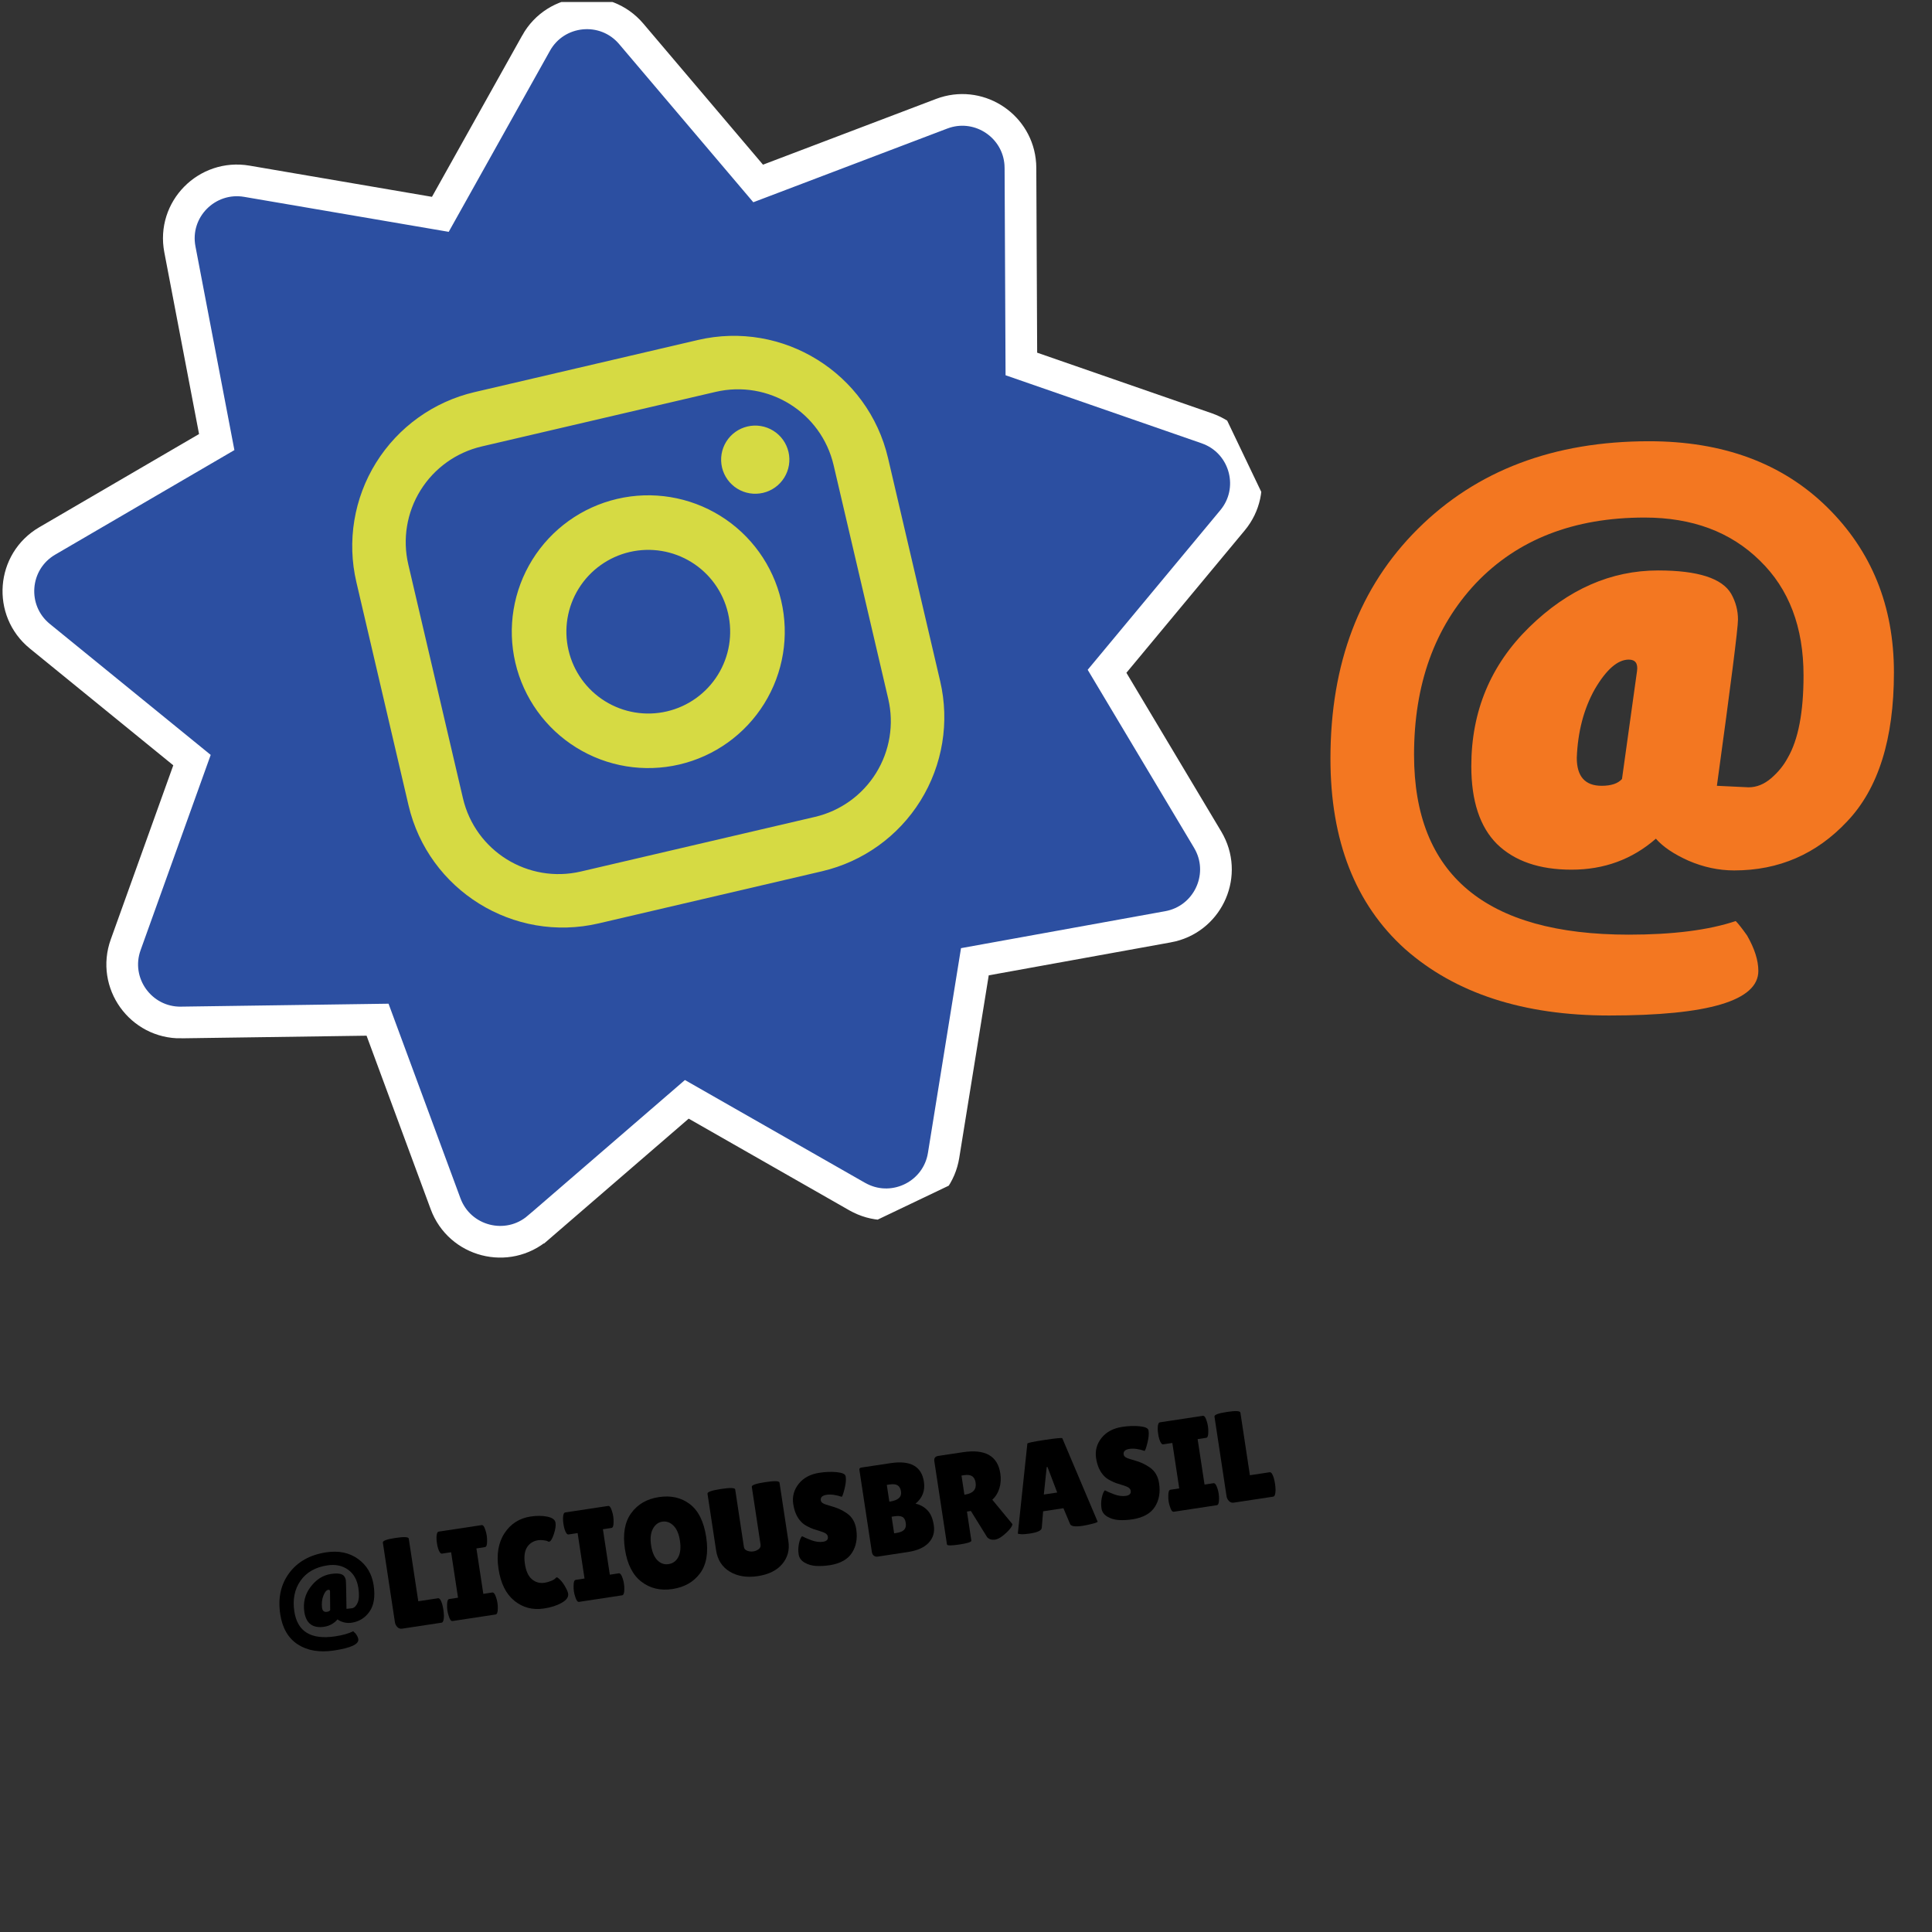 <svg version="1.2" preserveAspectRatio="xMidYMid meet" height="1200" viewBox="0 0 900 900" zoomAndPan="magnify" width="1200" xmlns:xlink="http://www.w3.org/1999/xlink" xmlns="http://www.w3.org/2000/svg"><rect x="0" y="0" width="900" height="900" fill="#333333" stroke="none"/><defs><clipPath id="f8aae25493"><path d="M 8 6 L 581 6 L 581 579 L 8 579 Z M 8 6"></path></clipPath><clipPath id="809ac12eba"><path d="M -113.473 160.398 L 430.387 -99.391 L 686.32 435.602 L 142.461 695.402 Z M -113.473 160.398"></path></clipPath><clipPath id="07f881d4f6"><path d="M 0.105 0.938 L 687 0.938 L 687 641.25 L 0.105 641.25 Z M 0.105 0.938"></path></clipPath><clipPath id="e9789c6a85"><path d="M -113.473 160.398 L 430.387 -99.391 L 686.32 435.602 L 142.461 695.402 Z M -113.473 160.398"></path></clipPath><clipPath id="8828895b07"><path d="M 164 156.148 L 440 156.148 L 440 433 L 164 433 Z M 164 156.148"></path></clipPath><clipPath id="eb23134f58"><path d="M -113.473 160.398 L 430.387 -99.391 L 686.32 435.602 L 142.461 695.402 Z M -113.473 160.398"></path></clipPath><clipPath id="8af954125e"><path d="M 118.688 180.457 L 415.887 111.094 L 485.301 408.074 L 188.094 477.441 Z M 118.688 180.457"></path></clipPath><clipPath id="1f8c8365bc"><path d="M 619 205.309 L 883 205.309 L 883 474 L 619 474 Z M 619 205.309"></path></clipPath></defs><g id="ea578d7387"><g clip-path="url(#f8aae25493)" clip-rule="nonzero"><g clip-path="url(#809ac12eba)" clip-rule="nonzero"><path d="M 83.785 116.188 C 80.191 97.57 96.363 81.238 114.996 84.434 L 205.098 99.84 L 249.684 20.105 L 249.684 20.094 C 258.906 3.57 281.82 1.367 294.016 15.77 L 353.133 85.461 L 438.594 52.988 L 440.254 52.41 C 456.887 47.262 474.062 59.055 475.238 76.414 L 475.305 78.176 L 475.734 169.547 L 562.113 199.523 L 563.75 200.156 C 580.371 207.094 585.793 228.34 574.059 242.414 L 515.645 312.707 L 562.52 391.164 L 563.375 392.703 C 571.621 408.707 562.09 428.418 544.102 431.715 L 544.09 431.715 L 454.078 448.016 L 439.508 538.223 C 436.586 556.297 417.016 566.168 400.855 558.238 L 399.297 557.426 L 319.898 512.105 L 250.688 571.871 L 250.676 571.871 C 236.367 584.195 214.09 578.492 207.527 560.734 L 175.852 475.012 L 84.438 476.301 L 84.438 476.312 C 65.512 476.594 52.121 457.879 58.543 440.074 L 89.418 354.082 L 18.535 296.363 C 3.879 284.422 5.641 261.539 21.98 251.992 L 100.938 205.93 Z M 83.785 116.188" style="stroke:none;fill-rule:nonzero;fill:#2c4fa1;fill-opacity:1;"></path></g></g><g clip-path="url(#07f881d4f6)" clip-rule="nonzero"><g clip-path="url(#e9789c6a85)" clip-rule="nonzero"><path transform="matrix(4.923,0,0,4.919,-113.474,-99.391)" d="M 40.073 43.826 C 39.343 40.041 42.628 36.721 46.413 37.371 L 64.717 40.503 L 73.775 24.293 L 73.775 24.291 C 75.648 20.932 80.303 20.484 82.781 23.412 L 94.79 37.58 L 112.151 30.978 L 112.489 30.861 C 115.868 29.814 119.357 32.211 119.596 35.74 L 119.609 36.099 L 119.696 54.674 L 137.244 60.768 L 137.577 60.897 C 140.953 62.307 142.055 66.626 139.671 69.487 L 127.804 83.778 L 137.327 99.728 L 137.5 100.041 C 139.176 103.294 137.239 107.301 133.585 107.972 L 133.583 107.972 L 115.297 111.285 L 112.337 129.624 C 111.744 133.298 107.768 135.305 104.485 133.693 L 104.168 133.528 L 88.039 124.315 L 73.979 136.465 L 73.976 136.465 C 71.069 138.97 66.543 137.811 65.211 134.2 L 58.776 116.773 L 40.205 117.036 L 40.205 117.038 C 36.361 117.095 33.64 113.29 34.945 109.671 L 41.217 92.189 L 26.817 80.455 C 23.84 78.027 24.198 73.375 27.517 71.435 L 43.557 62.07 Z M 40.073 43.826" style="fill:none;stroke-width:3;stroke-linecap:butt;stroke-linejoin:miter;stroke:#ffffff;stroke-opacity:1;stroke-miterlimit:10;"></path></g></g><g clip-path="url(#8828895b07)" clip-rule="nonzero"><g clip-path="url(#eb23134f58)" clip-rule="nonzero"><g clip-path="url(#8af954125e)" clip-rule="nonzero"><path d="M 221.066 182.66 L 325.082 158.387 C 364.707 149.137 404.422 173.793 413.684 213.395 L 437.973 317.336 C 442.422 336.371 439.113 356.398 428.793 373.004 C 418.473 389.605 401.973 401.422 382.922 405.871 L 278.906 430.148 C 239.281 439.398 199.566 414.738 190.305 375.137 L 166.016 271.195 C 161.566 252.164 164.863 232.137 175.184 215.543 C 185.52 198.938 202.016 187.109 221.066 182.66 Z M 224.363 207.984 C 212.551 210.754 202.309 218.082 195.895 228.398 C 189.492 238.699 187.438 251.125 190.203 262.938 L 215.656 371.84 C 221.406 396.465 246 411.734 270.641 405.973 L 379.613 380.547 C 391.438 377.793 401.68 370.449 408.082 360.148 C 414.496 349.836 416.539 337.41 413.785 325.594 L 388.332 216.707 C 382.582 192.082 357.988 176.809 333.336 182.559 Z M 348.211 198.668 C 352.309 197.707 356.633 198.418 360.215 200.645 C 363.793 202.855 366.344 206.414 367.305 210.516 C 368.266 214.617 367.555 218.93 365.328 222.512 C 363.105 226.094 359.547 228.645 355.438 229.594 C 351.324 230.555 347.012 229.844 343.434 227.629 C 339.852 225.402 337.301 221.844 336.34 217.746 C 335.383 213.645 336.094 209.328 338.316 205.75 C 340.543 202.168 344.098 199.625 348.211 198.668 Z M 287.535 232.395 C 303.953 228.566 321.23 231.414 335.551 240.301 C 349.871 249.191 360.078 263.414 363.906 279.812 C 367.746 296.227 364.898 313.484 356 327.797 C 347.102 342.109 332.875 352.309 316.453 356.137 C 300.035 359.969 282.758 357.133 268.438 348.23 C 254.109 339.34 243.91 325.133 240.07 308.719 C 236.242 292.309 239.09 275.047 247.988 260.734 C 256.887 246.426 271.113 236.223 287.535 232.395 Z M 293.316 257.145 C 283.469 259.449 274.934 265.559 269.59 274.156 C 264.25 282.738 262.543 293.098 264.848 302.938 C 267.141 312.785 273.262 321.312 281.855 326.645 C 290.449 331.988 300.816 333.695 310.672 331.391 C 320.52 329.098 329.059 322.973 334.398 314.391 C 339.738 305.805 341.445 295.445 339.141 285.598 C 336.836 275.746 330.719 267.219 322.125 261.887 C 313.531 256.555 303.176 254.852 293.316 257.145 Z M 293.316 257.145" style="stroke:none;fill-rule:nonzero;fill:#d6da43;fill-opacity:1;"></path></g></g></g><g clip-path="url(#1f8c8365bc)" clip-rule="nonzero"><path d="M 819.105 452.297 C 819.105 466.133 795.934 473.059 749.613 473.059 C 709.613 473.059 677.906 462.734 654.508 442.086 C 631.348 421.199 619.773 391.629 619.773 353.383 C 619.773 309.035 633.336 273.363 660.48 246.379 C 687.855 219.156 723.766 205.547 768.211 205.547 C 802.609 205.547 830.219 215.758 851.043 236.168 C 871.855 256.578 882.266 282.277 882.266 313.25 C 882.266 344.234 875.016 367.344 860.516 382.594 C 846.242 397.852 828.695 405.477 807.871 405.477 C 800.621 405.477 793.484 403.953 786.461 400.902 C 779.684 397.852 774.648 394.453 771.375 390.691 C 760.375 400.316 747.277 405.129 732.066 405.129 C 717.09 405.129 705.516 401.141 697.328 393.152 C 689.367 385.18 685.391 373.094 685.391 356.906 C 685.391 331.32 694.402 309.734 712.414 292.137 C 730.426 274.539 750.438 265.738 772.426 265.738 C 790.91 265.738 802.258 269.375 806.473 276.652 C 808.57 280.402 809.621 284.387 809.621 288.613 C 809.621 292.602 806.348 318.422 799.797 366.055 L 814.535 366.758 C 818.281 366.758 821.797 365.344 825.07 362.531 C 828.344 359.719 830.918 356.543 832.793 353.031 C 837.707 344.582 840.156 331.797 840.156 314.66 C 840.156 292.137 833.371 274.301 819.809 261.152 C 806.234 247.781 788.336 241.094 766.113 241.094 C 733.125 241.094 706.918 251.305 687.504 271.715 C 668.316 292.137 658.719 318.773 658.719 351.621 C 658.719 407.477 692.066 435.398 758.738 435.398 C 779.324 435.398 795.934 433.285 808.57 429.062 C 809.746 430.238 811.496 432.461 813.832 435.75 C 817.344 441.848 819.105 447.359 819.105 452.297 Z M 758.738 307.273 C 753.59 307.273 748.324 311.848 742.949 320.996 C 737.801 330.148 734.988 340.832 734.527 353.031 C 734.527 361.707 738.387 366.055 746.113 366.055 C 750.551 366.055 753.711 364.992 755.586 362.883 L 762.598 312.547 C 763.074 309.035 761.785 307.273 758.738 307.273 Z M 758.738 307.273" style="stroke:none;fill-rule:nonzero;fill:#f37721;fill-opacity:1;"></path></g><g style="fill:#000000;fill-opacity:1;"><g transform="translate(130.502, 767.307)"><path d="M 36.406 -3.734 C 36.758 -1.398 33.004 0.359 25.141 1.547 C 18.359 2.578 12.723 1.641 8.234 -1.266 C 3.754 -4.18 1.023 -8.875 0.047 -15.344 C -1.098 -22.844 0.289 -29.234 4.219 -34.516 C 8.156 -39.805 13.895 -43.023 21.438 -44.172 C 27.27 -45.047 32.211 -44.023 36.266 -41.109 C 40.328 -38.191 42.754 -34.113 43.547 -28.875 C 44.336 -23.645 43.707 -19.551 41.656 -16.594 C 39.602 -13.645 36.812 -11.906 33.281 -11.375 C 32.051 -11.188 30.812 -11.258 29.562 -11.594 C 28.32 -11.938 27.379 -12.391 26.734 -12.953 C 25.109 -11.035 23.016 -9.879 20.453 -9.484 C 17.891 -9.098 15.82 -9.473 14.25 -10.609 C 12.676 -11.754 11.68 -13.691 11.266 -16.422 C 10.609 -20.754 11.582 -24.641 14.188 -28.078 C 16.789 -31.516 19.957 -33.52 23.688 -34.094 C 26.832 -34.562 28.852 -34.242 29.75 -33.141 C 30.207 -32.547 30.488 -31.898 30.594 -31.203 C 30.695 -30.516 30.801 -26.062 30.906 -17.844 L 33.422 -18.109 C 34.047 -18.203 34.602 -18.523 35.094 -19.078 C 35.582 -19.641 35.941 -20.242 36.172 -20.891 C 36.785 -22.441 36.875 -24.664 36.438 -27.562 C 35.863 -31.375 34.254 -34.223 31.609 -36.109 C 28.961 -38.004 25.754 -38.664 21.984 -38.094 C 16.391 -37.25 12.219 -34.852 9.469 -30.906 C 6.719 -26.969 5.766 -22.219 6.609 -16.656 C 8.035 -7.207 14.406 -3.336 25.719 -5.047 C 29.207 -5.578 31.973 -6.363 34.016 -7.406 C 34.242 -7.238 34.598 -6.906 35.078 -6.406 C 35.836 -5.457 36.281 -4.566 36.406 -3.734 Z M 22.438 -26.719 C 21.562 -26.582 20.797 -25.672 20.141 -23.984 C 19.484 -22.305 19.27 -20.43 19.5 -18.359 C 19.719 -16.891 20.484 -16.254 21.797 -16.453 C 22.555 -16.566 23.062 -16.828 23.312 -17.234 L 23.234 -25.922 C 23.223 -26.535 22.957 -26.801 22.438 -26.719 Z M 22.438 -26.719" style="stroke:none"></path></g></g><g style="fill:#000000;fill-opacity:1;"><g transform="translate(182.112, 759.487)"><path d="M 1.844 -3.859 L -3.766 -40.891 C -3.891 -41.723 -1.941 -42.441 2.078 -43.047 C 6.109 -43.66 8.188 -43.551 8.312 -42.719 L 12.734 -13.562 L 21.922 -14.953 C 22.629 -15.066 23.266 -14.211 23.828 -12.391 C 24.086 -11.484 24.289 -10.551 24.438 -9.594 C 24.582 -8.645 24.664 -7.672 24.688 -6.672 C 24.656 -4.711 24.285 -3.68 23.578 -3.578 L 5.234 -0.797 C 4.359 -0.66 3.609 -0.91 2.984 -1.547 C 2.359 -2.18 1.977 -2.953 1.844 -3.859 Z M 1.844 -3.859" style="stroke:none"></path></g></g><g style="fill:#000000;fill-opacity:1;"><g transform="translate(208.006, 755.563)"><path d="M 5.359 -11.297 L 2.141 -32.469 L -2.094 -31.828 C -2.758 -31.723 -3.363 -32.504 -3.906 -34.172 C -4.156 -34.984 -4.344 -35.828 -4.469 -36.703 C -4.602 -37.578 -4.672 -38.438 -4.672 -39.281 C -4.648 -41.039 -4.305 -41.973 -3.641 -42.078 L 16.359 -45.109 C 17.035 -45.211 17.625 -44.422 18.125 -42.734 C 18.406 -41.941 18.609 -41.109 18.734 -40.234 C 18.867 -39.359 18.922 -38.488 18.891 -37.625 C 18.91 -35.883 18.582 -34.961 17.906 -34.859 L 13.922 -34.25 L 17.141 -13.078 L 21.312 -13.719 C 21.988 -13.812 22.594 -13.023 23.125 -11.359 C 23.406 -10.547 23.609 -9.703 23.734 -8.828 C 23.867 -7.961 23.922 -7.102 23.891 -6.25 C 23.879 -4.488 23.535 -3.562 22.859 -3.469 L 2.797 -0.422 C 2.129 -0.316 1.539 -1.102 1.031 -2.781 C 0.75 -3.594 0.539 -4.43 0.406 -5.297 C 0.281 -6.172 0.234 -7.035 0.266 -7.891 C 0.254 -9.641 0.582 -10.566 1.25 -10.672 Z M 5.359 -11.297" style="stroke:none"></path></g></g><g style="fill:#000000;fill-opacity:1;"><g transform="translate(233.543, 751.693)"><path d="M 13.609 -45.234 C 16.504 -45.672 19.113 -45.648 21.438 -45.172 C 23.758 -44.691 25.023 -43.754 25.234 -42.359 C 25.453 -40.973 25.188 -39.176 24.438 -36.969 C 23.695 -34.77 22.969 -33.613 22.25 -33.5 C 22.062 -33.469 21.82 -33.547 21.531 -33.734 C 21.238 -33.922 20.602 -34.07 19.625 -34.188 C 18.656 -34.301 17.832 -34.305 17.156 -34.203 C 14.863 -33.848 13.133 -32.75 11.969 -30.906 C 10.812 -29.07 10.484 -26.477 10.984 -23.125 C 11.492 -19.77 12.594 -17.391 14.281 -15.984 C 15.977 -14.578 17.941 -14.047 20.172 -14.391 C 21.086 -14.523 22.086 -14.805 23.172 -15.234 C 24.266 -15.66 25.016 -16.148 25.422 -16.703 C 25.484 -16.797 25.629 -16.859 25.859 -16.891 C 26.098 -16.93 26.613 -16.551 27.406 -15.75 C 28.207 -14.957 28.992 -13.879 29.766 -12.516 C 30.547 -11.148 31 -10.07 31.125 -9.281 C 31.352 -7.727 30.344 -6.312 28.094 -5.031 C 25.852 -3.758 23.109 -2.879 19.859 -2.391 C 14.617 -1.598 10.031 -2.789 6.094 -5.969 C 2.164 -9.145 -0.301 -14.098 -1.312 -20.828 C -2.332 -27.555 -1.398 -33.109 1.484 -37.484 C 4.367 -41.859 8.41 -44.441 13.609 -45.234 Z M 13.609 -45.234" style="stroke:none"></path></g></g><g style="fill:#000000;fill-opacity:1;"><g transform="translate(266.938, 746.633)"><path d="M 5.359 -11.297 L 2.141 -32.469 L -2.094 -31.828 C -2.758 -31.723 -3.363 -32.504 -3.906 -34.172 C -4.156 -34.984 -4.344 -35.828 -4.469 -36.703 C -4.602 -37.578 -4.672 -38.438 -4.672 -39.281 C -4.648 -41.039 -4.305 -41.973 -3.641 -42.078 L 16.359 -45.109 C 17.035 -45.211 17.625 -44.422 18.125 -42.734 C 18.406 -41.941 18.609 -41.109 18.734 -40.234 C 18.867 -39.359 18.922 -38.488 18.891 -37.625 C 18.91 -35.883 18.582 -34.961 17.906 -34.859 L 13.922 -34.25 L 17.141 -13.078 L 21.312 -13.719 C 21.988 -13.812 22.594 -13.023 23.125 -11.359 C 23.406 -10.547 23.609 -9.703 23.734 -8.828 C 23.867 -7.961 23.922 -7.102 23.891 -6.25 C 23.879 -4.488 23.535 -3.562 22.859 -3.469 L 2.797 -0.422 C 2.129 -0.316 1.539 -1.102 1.031 -2.781 C 0.75 -3.594 0.539 -4.43 0.406 -5.297 C 0.281 -6.172 0.234 -7.035 0.266 -7.891 C 0.254 -9.641 0.582 -10.566 1.25 -10.672 Z M 5.359 -11.297" style="stroke:none"></path></g></g><g style="fill:#000000;fill-opacity:1;"><g transform="translate(292.475, 742.763)"><path d="M 20.781 -2.531 C 15.207 -1.688 10.391 -2.82 6.328 -5.938 C 2.266 -9.051 -0.297 -14.113 -1.359 -21.125 C -2.422 -28.133 -1.453 -33.711 1.547 -37.859 C 4.547 -42.016 8.852 -44.516 14.469 -45.359 C 20.094 -46.211 24.895 -45.125 28.875 -42.094 C 32.863 -39.062 35.406 -33.941 36.5 -26.734 C 37.594 -19.535 36.641 -13.91 33.641 -9.859 C 30.641 -5.816 26.352 -3.375 20.781 -2.531 Z M 16.062 -33.922 C 14.156 -33.629 12.688 -32.508 11.656 -30.562 C 10.625 -28.625 10.348 -26.078 10.828 -22.922 C 11.305 -19.766 12.285 -17.438 13.766 -15.938 C 15.254 -14.438 17 -13.836 19 -14.141 C 21.008 -14.453 22.508 -15.551 23.5 -17.438 C 24.5 -19.332 24.754 -21.867 24.266 -25.047 C 23.785 -28.223 22.773 -30.566 21.234 -32.078 C 19.691 -33.598 17.969 -34.211 16.062 -33.922 Z M 16.062 -33.922" style="stroke:none"></path></g></g><g style="fill:#000000;fill-opacity:1;"><g transform="translate(333.906, 736.485)"><path d="M 16.312 -43.875 C 16.195 -44.676 18.289 -45.398 22.594 -46.047 C 26.895 -46.703 29.102 -46.629 29.219 -45.828 L 33.359 -18.516 C 33.973 -14.473 33.023 -10.945 30.516 -7.938 C 28.016 -4.938 24.211 -3.047 19.109 -2.266 C 14.016 -1.492 9.672 -2.188 6.078 -4.344 C 2.484 -6.508 0.348 -9.832 -0.328 -14.312 L -4.328 -40.672 C -4.441 -41.473 -2.348 -42.203 1.953 -42.859 C 6.254 -43.516 8.461 -43.441 8.578 -42.641 L 12.641 -15.797 C 12.766 -15.004 13.281 -14.43 14.188 -14.078 C 15.125 -13.734 16.066 -13.633 17.016 -13.781 C 17.973 -13.926 18.805 -14.273 19.516 -14.828 C 20.234 -15.391 20.523 -16.102 20.391 -16.969 Z M 16.312 -43.875" style="stroke:none"></path></g></g><g style="fill:#000000;fill-opacity:1;"><g transform="translate(371.289, 730.82)"><path d="M 2.328 -15.203 C 3.172 -14.723 4.594 -14.102 6.594 -13.344 C 8.594 -12.594 10.438 -12.348 12.125 -12.609 C 13.812 -12.867 14.555 -13.656 14.359 -14.969 C 14.266 -15.562 13.941 -16.051 13.391 -16.438 C 12.848 -16.82 11.898 -17.211 10.547 -17.609 C 9.191 -18.016 8.172 -18.336 7.484 -18.578 C 6.797 -18.816 5.863 -19.242 4.688 -19.859 C 3.52 -20.473 2.594 -21.16 1.906 -21.922 C -0.02 -23.93 -1.242 -26.68 -1.766 -30.172 C -2.297 -33.672 -1.445 -36.816 0.781 -39.609 C 3.02 -42.398 6.242 -44.113 10.453 -44.75 C 13.316 -45.188 16.004 -45.281 18.516 -45.031 C 21.023 -44.781 22.395 -44.172 22.625 -43.203 C 22.645 -43.078 22.664 -42.957 22.688 -42.844 C 22.895 -41.445 22.719 -39.617 22.156 -37.359 C 21.602 -35.109 21.164 -33.836 20.844 -33.547 C 18.113 -34.473 15.75 -34.785 13.75 -34.484 C 11.75 -34.18 10.859 -33.312 11.078 -31.875 C 11.203 -31 12.047 -30.336 13.609 -29.891 C 13.961 -29.773 14.457 -29.625 15.094 -29.438 C 15.727 -29.25 16.461 -29.023 17.297 -28.766 C 18.129 -28.504 19.031 -28.156 20 -27.719 C 20.977 -27.281 22.055 -26.66 23.234 -25.859 C 25.641 -24.191 27.086 -21.734 27.578 -18.484 C 28.223 -14.234 27.578 -10.582 25.641 -7.531 C 23.711 -4.477 20.316 -2.539 15.453 -1.719 C 13.066 -1.352 10.879 -1.227 8.891 -1.344 C 6.91 -1.457 5.117 -1.977 3.516 -2.906 C 1.922 -3.844 1 -5.125 0.75 -6.75 C 0.5 -8.375 0.547 -10.035 0.891 -11.734 C 1.242 -13.43 1.723 -14.586 2.328 -15.203 Z M 2.328 -15.203" style="stroke:none"></path></g></g><g style="fill:#000000;fill-opacity:1;"><g transform="translate(402.898, 726.03)"><path d="M 27.5 -35.766 C 28.125 -31.641 26.82 -28.234 23.594 -25.547 C 25.633 -25.141 27.441 -24.16 29.016 -22.609 C 30.598 -21.066 31.629 -18.695 32.109 -15.5 C 32.598 -12.301 31.801 -9.586 29.719 -7.359 C 27.645 -5.141 24.406 -3.695 20 -3.031 L 5.953 -0.906 C 5.273 -0.801 4.68 -0.941 4.172 -1.328 C 3.672 -1.723 3.363 -2.297 3.25 -3.047 L -2.531 -41.141 C -2.594 -41.578 -2.562 -41.875 -2.438 -42.031 C -2.32 -42.195 -2.047 -42.316 -1.609 -42.391 L 11.969 -44.438 C 21.238 -45.844 26.414 -42.953 27.5 -35.766 Z M 10.203 -34.312 L 11.391 -26.5 L 11.688 -26.547 C 15.5 -27.117 17.211 -28.68 16.828 -31.234 C 16.617 -32.617 16.094 -33.57 15.25 -34.094 C 14.414 -34.625 13.148 -34.758 11.453 -34.5 Z M 12.453 -19.484 L 13.625 -11.75 L 14.688 -11.906 C 16.395 -12.164 17.598 -12.672 18.297 -13.422 C 19.004 -14.18 19.25 -15.254 19.031 -16.641 C 18.82 -18.035 18.305 -18.953 17.484 -19.391 C 16.66 -19.836 15.398 -19.93 13.703 -19.672 Z M 12.453 -19.484" style="stroke:none"></path></g></g><g style="fill:#000000;fill-opacity:1;"><g transform="translate(438.257, 720.672)"><path d="M 14.234 -3 C 14.328 -2.363 12.488 -1.758 8.719 -1.188 C 4.906 -0.613 2.957 -0.625 2.875 -1.219 L -3.016 -40.031 C -3.223 -41.426 -2.598 -42.234 -1.141 -42.453 L 10.234 -44.172 C 20.66 -45.754 26.488 -42.473 27.719 -34.328 C 28.094 -31.867 27.957 -29.566 27.312 -27.422 C 26.676 -25.285 25.57 -23.488 24 -22.031 L 33.391 -10.656 C 33.223 -9.656 32.359 -8.41 30.797 -6.922 C 28.672 -4.848 26.832 -3.691 25.281 -3.453 C 23.727 -3.223 22.492 -3.609 21.578 -4.609 L 14.016 -16.812 L 12.188 -16.531 Z M 9.641 -33.297 L 11 -24.375 L 11.281 -24.422 C 15.051 -24.992 16.695 -26.848 16.219 -29.984 C 16 -31.41 15.469 -32.41 14.625 -32.984 C 13.789 -33.566 12.539 -33.734 10.875 -33.484 Z M 9.641 -33.297" style="stroke:none"></path></g></g><g style="fill:#000000;fill-opacity:1;"><g transform="translate(473.379, 715.35)"><path d="M 30.969 -4.562 C 27.508 -4.039 25.555 -4.316 25.109 -5.391 L 22 -12.766 L 12.547 -11.328 L 11.922 -3.688 C 11.867 -2.426 10.055 -1.523 6.484 -0.984 C 4.578 -0.691 3.148 -0.586 2.203 -0.672 C 1.266 -0.754 0.785 -0.852 0.766 -0.969 L 5.203 -42.859 C 5.16 -43.18 7.852 -43.754 13.281 -44.578 C 18.719 -45.398 21.457 -45.648 21.5 -45.328 L 37.922 -6.531 C 37.961 -6.258 37.082 -5.906 35.281 -5.469 C 33.477 -5.031 32.039 -4.727 30.969 -4.562 Z M 12.875 -19.141 L 19.109 -20.078 L 14.578 -31.984 L 14.219 -31.938 Z M 12.875 -19.141" style="stroke:none"></path></g></g><g style="fill:#000000;fill-opacity:1;"><g transform="translate(512.369, 709.441)"><path d="M 2.328 -15.203 C 3.172 -14.723 4.594 -14.102 6.594 -13.344 C 8.594 -12.594 10.438 -12.348 12.125 -12.609 C 13.812 -12.867 14.555 -13.656 14.359 -14.969 C 14.266 -15.562 13.941 -16.051 13.391 -16.438 C 12.848 -16.82 11.898 -17.211 10.547 -17.609 C 9.191 -18.016 8.172 -18.336 7.484 -18.578 C 6.797 -18.816 5.863 -19.242 4.688 -19.859 C 3.52 -20.473 2.594 -21.16 1.906 -21.922 C -0.02 -23.93 -1.242 -26.68 -1.766 -30.172 C -2.297 -33.672 -1.445 -36.816 0.781 -39.609 C 3.02 -42.398 6.242 -44.113 10.453 -44.75 C 13.316 -45.188 16.004 -45.281 18.516 -45.031 C 21.023 -44.781 22.395 -44.172 22.625 -43.203 C 22.645 -43.078 22.664 -42.957 22.688 -42.844 C 22.895 -41.445 22.719 -39.617 22.156 -37.359 C 21.602 -35.109 21.164 -33.836 20.844 -33.547 C 18.113 -34.473 15.75 -34.785 13.75 -34.484 C 11.75 -34.18 10.859 -33.312 11.078 -31.875 C 11.203 -31 12.047 -30.336 13.609 -29.891 C 13.961 -29.773 14.457 -29.625 15.094 -29.438 C 15.727 -29.25 16.461 -29.023 17.297 -28.766 C 18.129 -28.504 19.031 -28.156 20 -27.719 C 20.977 -27.281 22.055 -26.66 23.234 -25.859 C 25.641 -24.191 27.086 -21.734 27.578 -18.484 C 28.223 -14.234 27.578 -10.582 25.641 -7.531 C 23.711 -4.477 20.316 -2.539 15.453 -1.719 C 13.066 -1.352 10.879 -1.227 8.891 -1.344 C 6.91 -1.457 5.117 -1.977 3.516 -2.906 C 1.922 -3.844 1 -5.125 0.75 -6.75 C 0.5 -8.375 0.547 -10.035 0.891 -11.734 C 1.242 -13.43 1.723 -14.586 2.328 -15.203 Z M 2.328 -15.203" style="stroke:none"></path></g></g><g style="fill:#000000;fill-opacity:1;"><g transform="translate(543.978, 704.651)"><path d="M 5.359 -11.297 L 2.141 -32.469 L -2.094 -31.828 C -2.758 -31.723 -3.363 -32.504 -3.906 -34.172 C -4.156 -34.984 -4.344 -35.828 -4.469 -36.703 C -4.602 -37.578 -4.672 -38.438 -4.672 -39.281 C -4.648 -41.039 -4.305 -41.973 -3.641 -42.078 L 16.359 -45.109 C 17.035 -45.211 17.625 -44.422 18.125 -42.734 C 18.406 -41.941 18.609 -41.109 18.734 -40.234 C 18.867 -39.359 18.922 -38.488 18.891 -37.625 C 18.91 -35.883 18.582 -34.961 17.906 -34.859 L 13.922 -34.25 L 17.141 -13.078 L 21.312 -13.719 C 21.988 -13.812 22.594 -13.023 23.125 -11.359 C 23.406 -10.547 23.609 -9.703 23.734 -8.828 C 23.867 -7.961 23.922 -7.102 23.891 -6.25 C 23.879 -4.488 23.535 -3.562 22.859 -3.469 L 2.797 -0.422 C 2.129 -0.316 1.539 -1.102 1.031 -2.781 C 0.75 -3.594 0.539 -4.43 0.406 -5.297 C 0.281 -6.172 0.234 -7.035 0.266 -7.891 C 0.254 -9.641 0.582 -10.566 1.25 -10.672 Z M 5.359 -11.297" style="stroke:none"></path></g></g><g style="fill:#000000;fill-opacity:1;"><g transform="translate(569.515, 700.782)"><path d="M 1.844 -3.859 L -3.766 -40.891 C -3.891 -41.723 -1.941 -42.441 2.078 -43.047 C 6.109 -43.66 8.188 -43.551 8.312 -42.719 L 12.734 -13.562 L 21.922 -14.953 C 22.629 -15.066 23.266 -14.211 23.828 -12.391 C 24.086 -11.484 24.289 -10.551 24.438 -9.594 C 24.582 -8.645 24.664 -7.672 24.688 -6.672 C 24.656 -4.711 24.285 -3.68 23.578 -3.578 L 5.234 -0.797 C 4.359 -0.66 3.609 -0.91 2.984 -1.547 C 2.359 -2.18 1.977 -2.953 1.844 -3.859 Z M 1.844 -3.859" style="stroke:none"></path></g></g></g></svg>